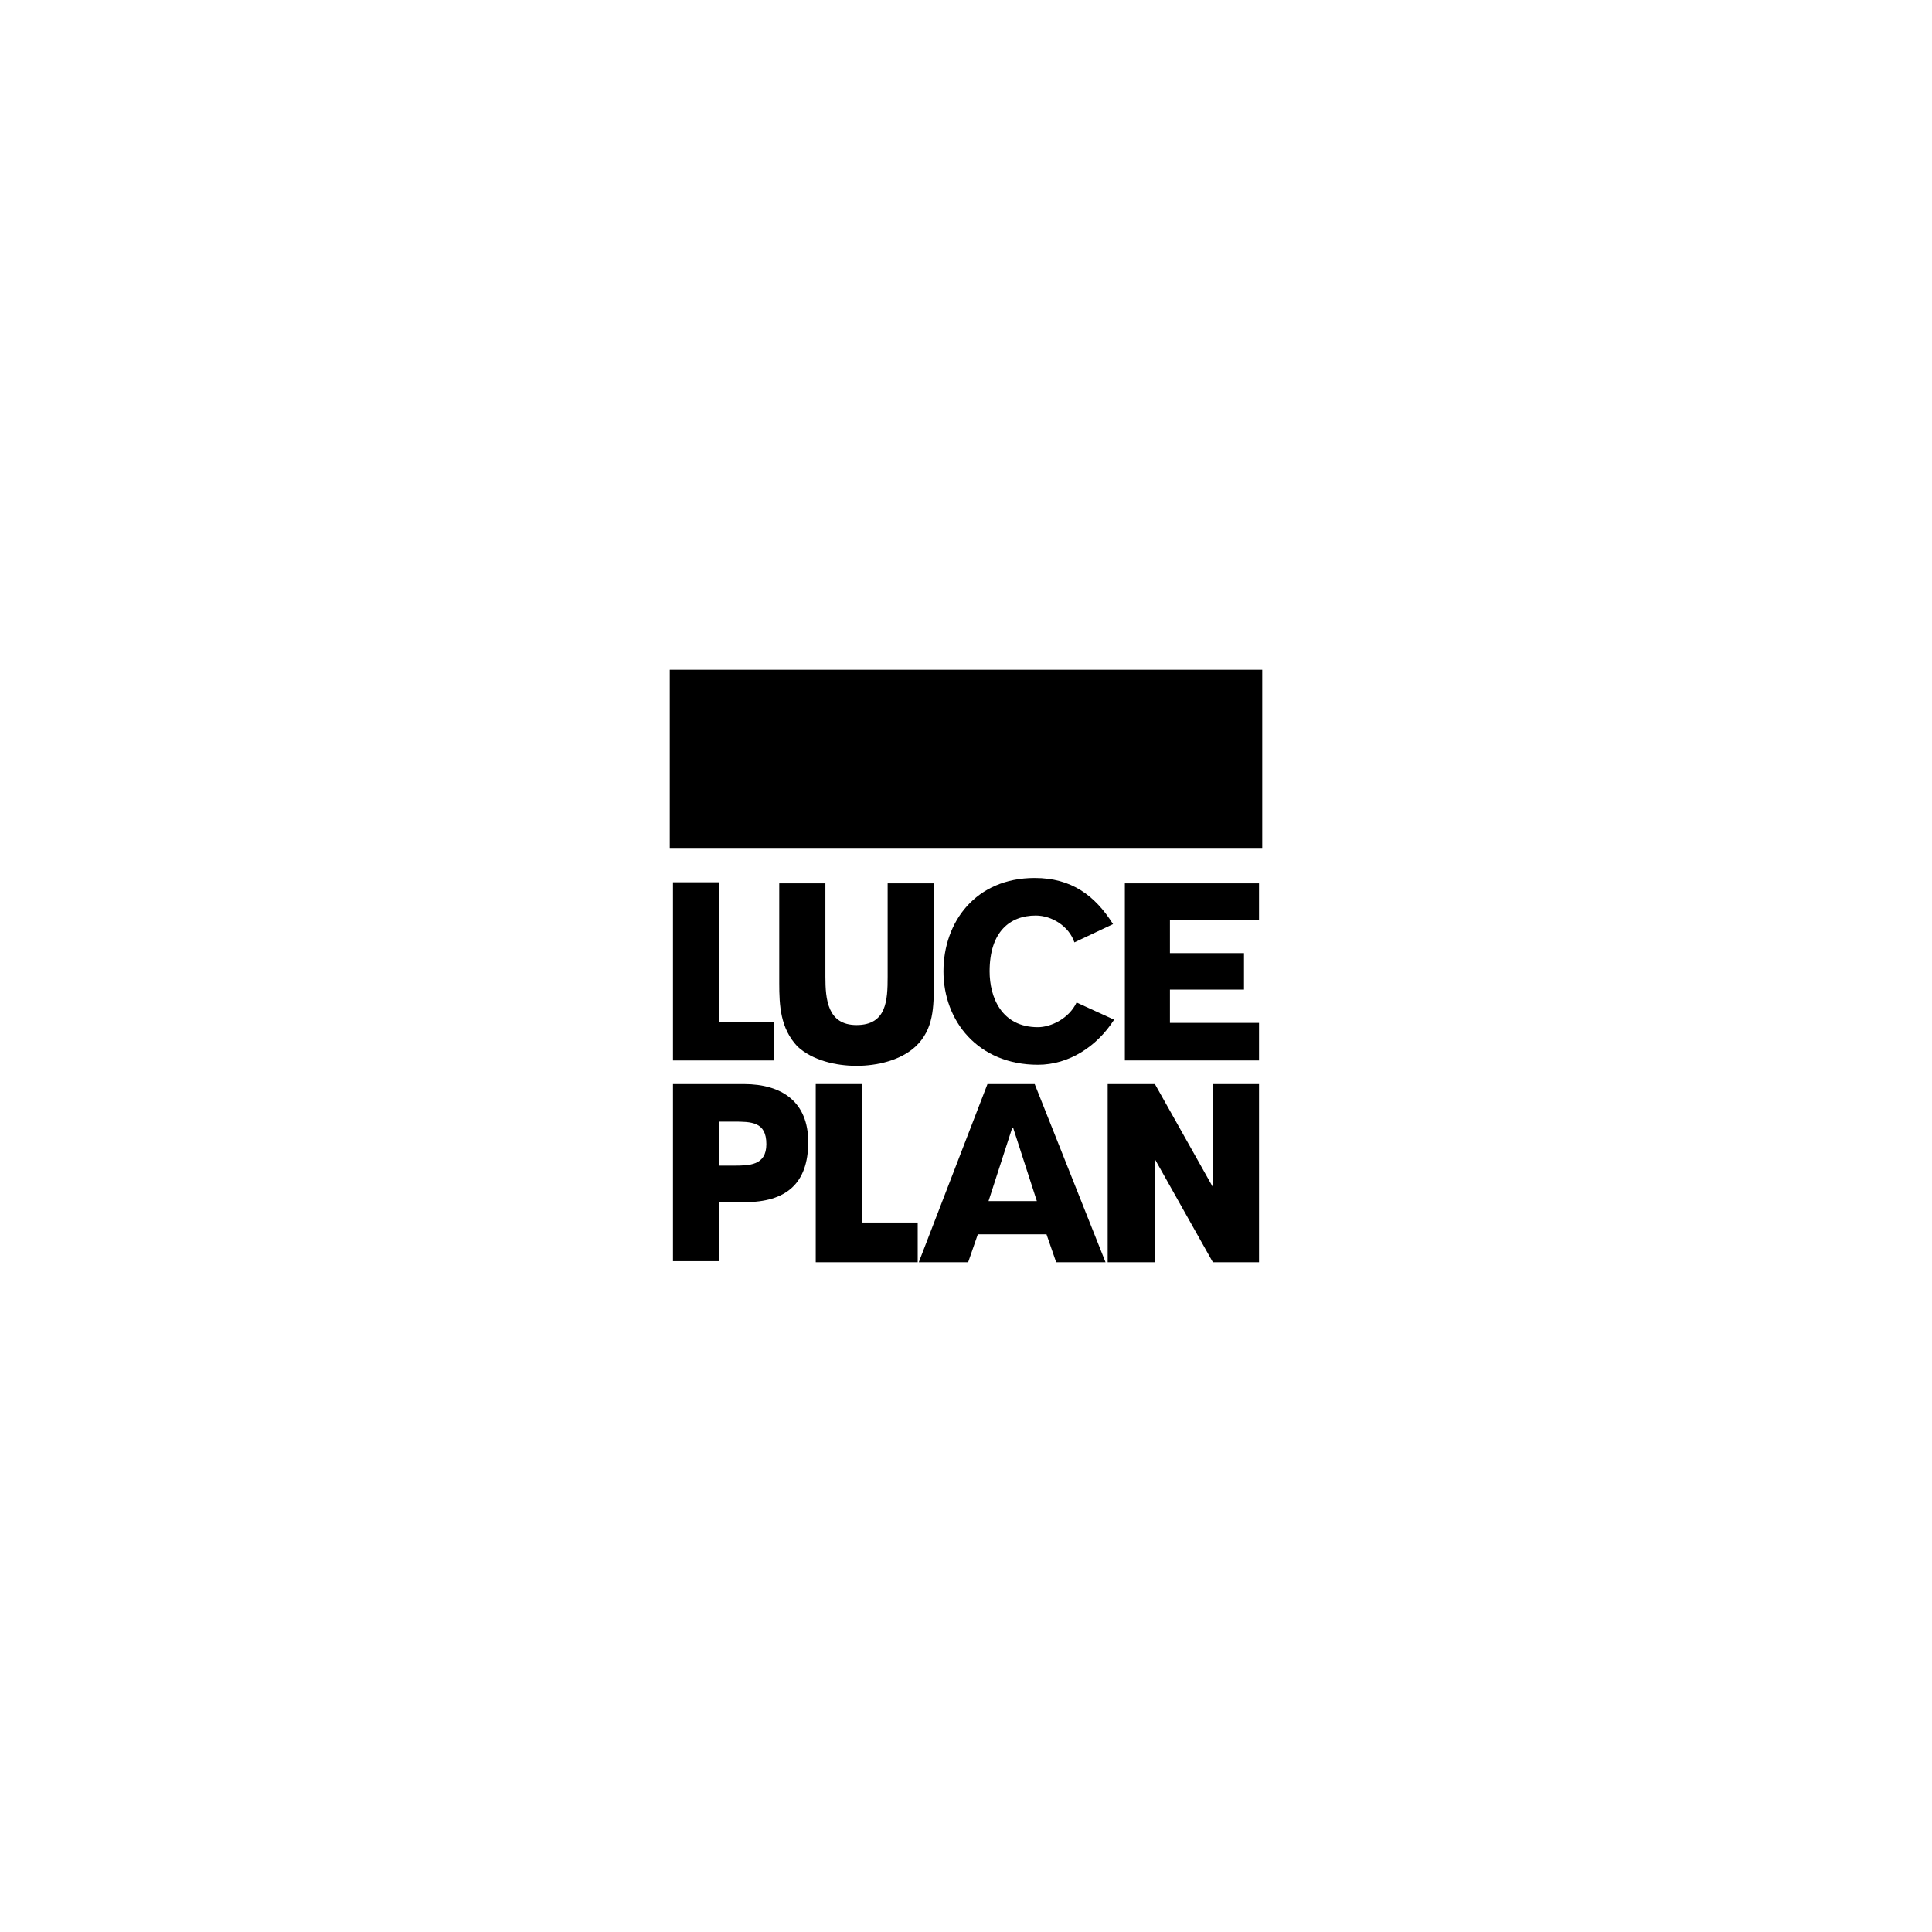 <?xml version="1.0" encoding="utf-8"?>
<!-- Generator: Adobe Illustrator 25.4.2, SVG Export Plug-In . SVG Version: 6.00 Build 0)  -->
<svg version="1.1" id="Livello_1" xmlns="http://www.w3.org/2000/svg" xmlns:xlink="http://www.w3.org/1999/xlink" x="0px" y="0px"
	 viewBox="0 0 180 180" style="enable-background:new 0 0 180 180;" xml:space="preserve">
<style type="text/css">
	.st0{fill-rule:evenodd;clip-rule:evenodd;}
</style>
<g>
	<polygon points="62.4,62.4 117.6,62.4 117.6,79 62.4,79 	"/>
	<polygon points="67,82.2 62.7,82.2 62.7,98.8 72.1,98.8 72.1,95.2 67,95.2 	"/>
	<path d="M82.7,82.2V91c0,2.2-0.1,4.5-2.9,4.5c-2.7,0-2.9-2.4-2.9-4.5v-8.7h-4.3v9.3c0,2.1,0.1,4.2,1.7,5.9c1.4,1.3,3.6,1.8,5.5,1.8
		c1.9,0,4.1-0.5,5.5-1.8c1.7-1.6,1.7-3.7,1.7-5.9v-9.3H82.7L82.7,82.2z"/>
	<polygon points="80.3,101 76,101 76,117.6 85.5,117.6 85.5,113.9 80.3,113.9 	"/>
	<path d="M117.3,95.3c-1.9,0-7.6,0-8.3,0c0-0.3,0-2.7,0-3.1c0.8,0,6,0,6.9,0c0-0.4,0-3.1,0-3.4c-0.7,0-6,0-6.9,0c0-0.3,0-2.9,0-3.1
		c0.8,0,6.6,0,8.3,0v-3.4c-2.5,0-11.6,0-12.5,0c0,1.1,0,15.5,0,16.5c0.4,0,10,0,12.5,0L117.3,95.3L117.3,95.3z"/>
	<polygon points="113,117.6 117.3,117.6 117.3,101 113,101 113,110.6 107.6,101 103.2,101 103.2,117.6 107.6,117.6 107.6,108 	"/>
	<path d="M103.7,86.1c-1.7-2.7-3.9-4.3-7.3-4.3c-5.5,0-8.5,4.1-8.5,8.7c0,4.6,3.2,8.7,8.8,8.7c2.9,0,5.5-1.7,7.1-4.2l-3.5-1.6
		c-0.7,1.5-2.4,2.3-3.6,2.3c-3.4,0-4.5-2.8-4.5-5.2c0-3.7,1.9-5.2,4.3-5.2c1.5,0,3.1,1,3.6,2.5L103.7,86.1L103.7,86.1z"/>
	<path class="st0" d="M85.6,117.6h4.6l0.9-2.6h6.4l0.9,2.6h4.6L96.4,101H92L85.6,117.6L85.6,117.6z M92.1,111.9l2.2-6.8h0.1l2.2,6.8
		H92.1L92.1,111.9z"/>
	<path class="st0" d="M68.3,108.6c1.5,0,3.1,0,3.1-2c0-2.1-1.4-2.1-3.1-2.1H67v4.1H68.3L68.3,108.6z M62.7,117.5v-16.5h6.6
		c3.6,0,6,1.7,6,5.4c0,3.9-2.1,5.6-5.9,5.6H67v5.5L62.7,117.5L62.7,117.5z"/>
</g>
</svg>
